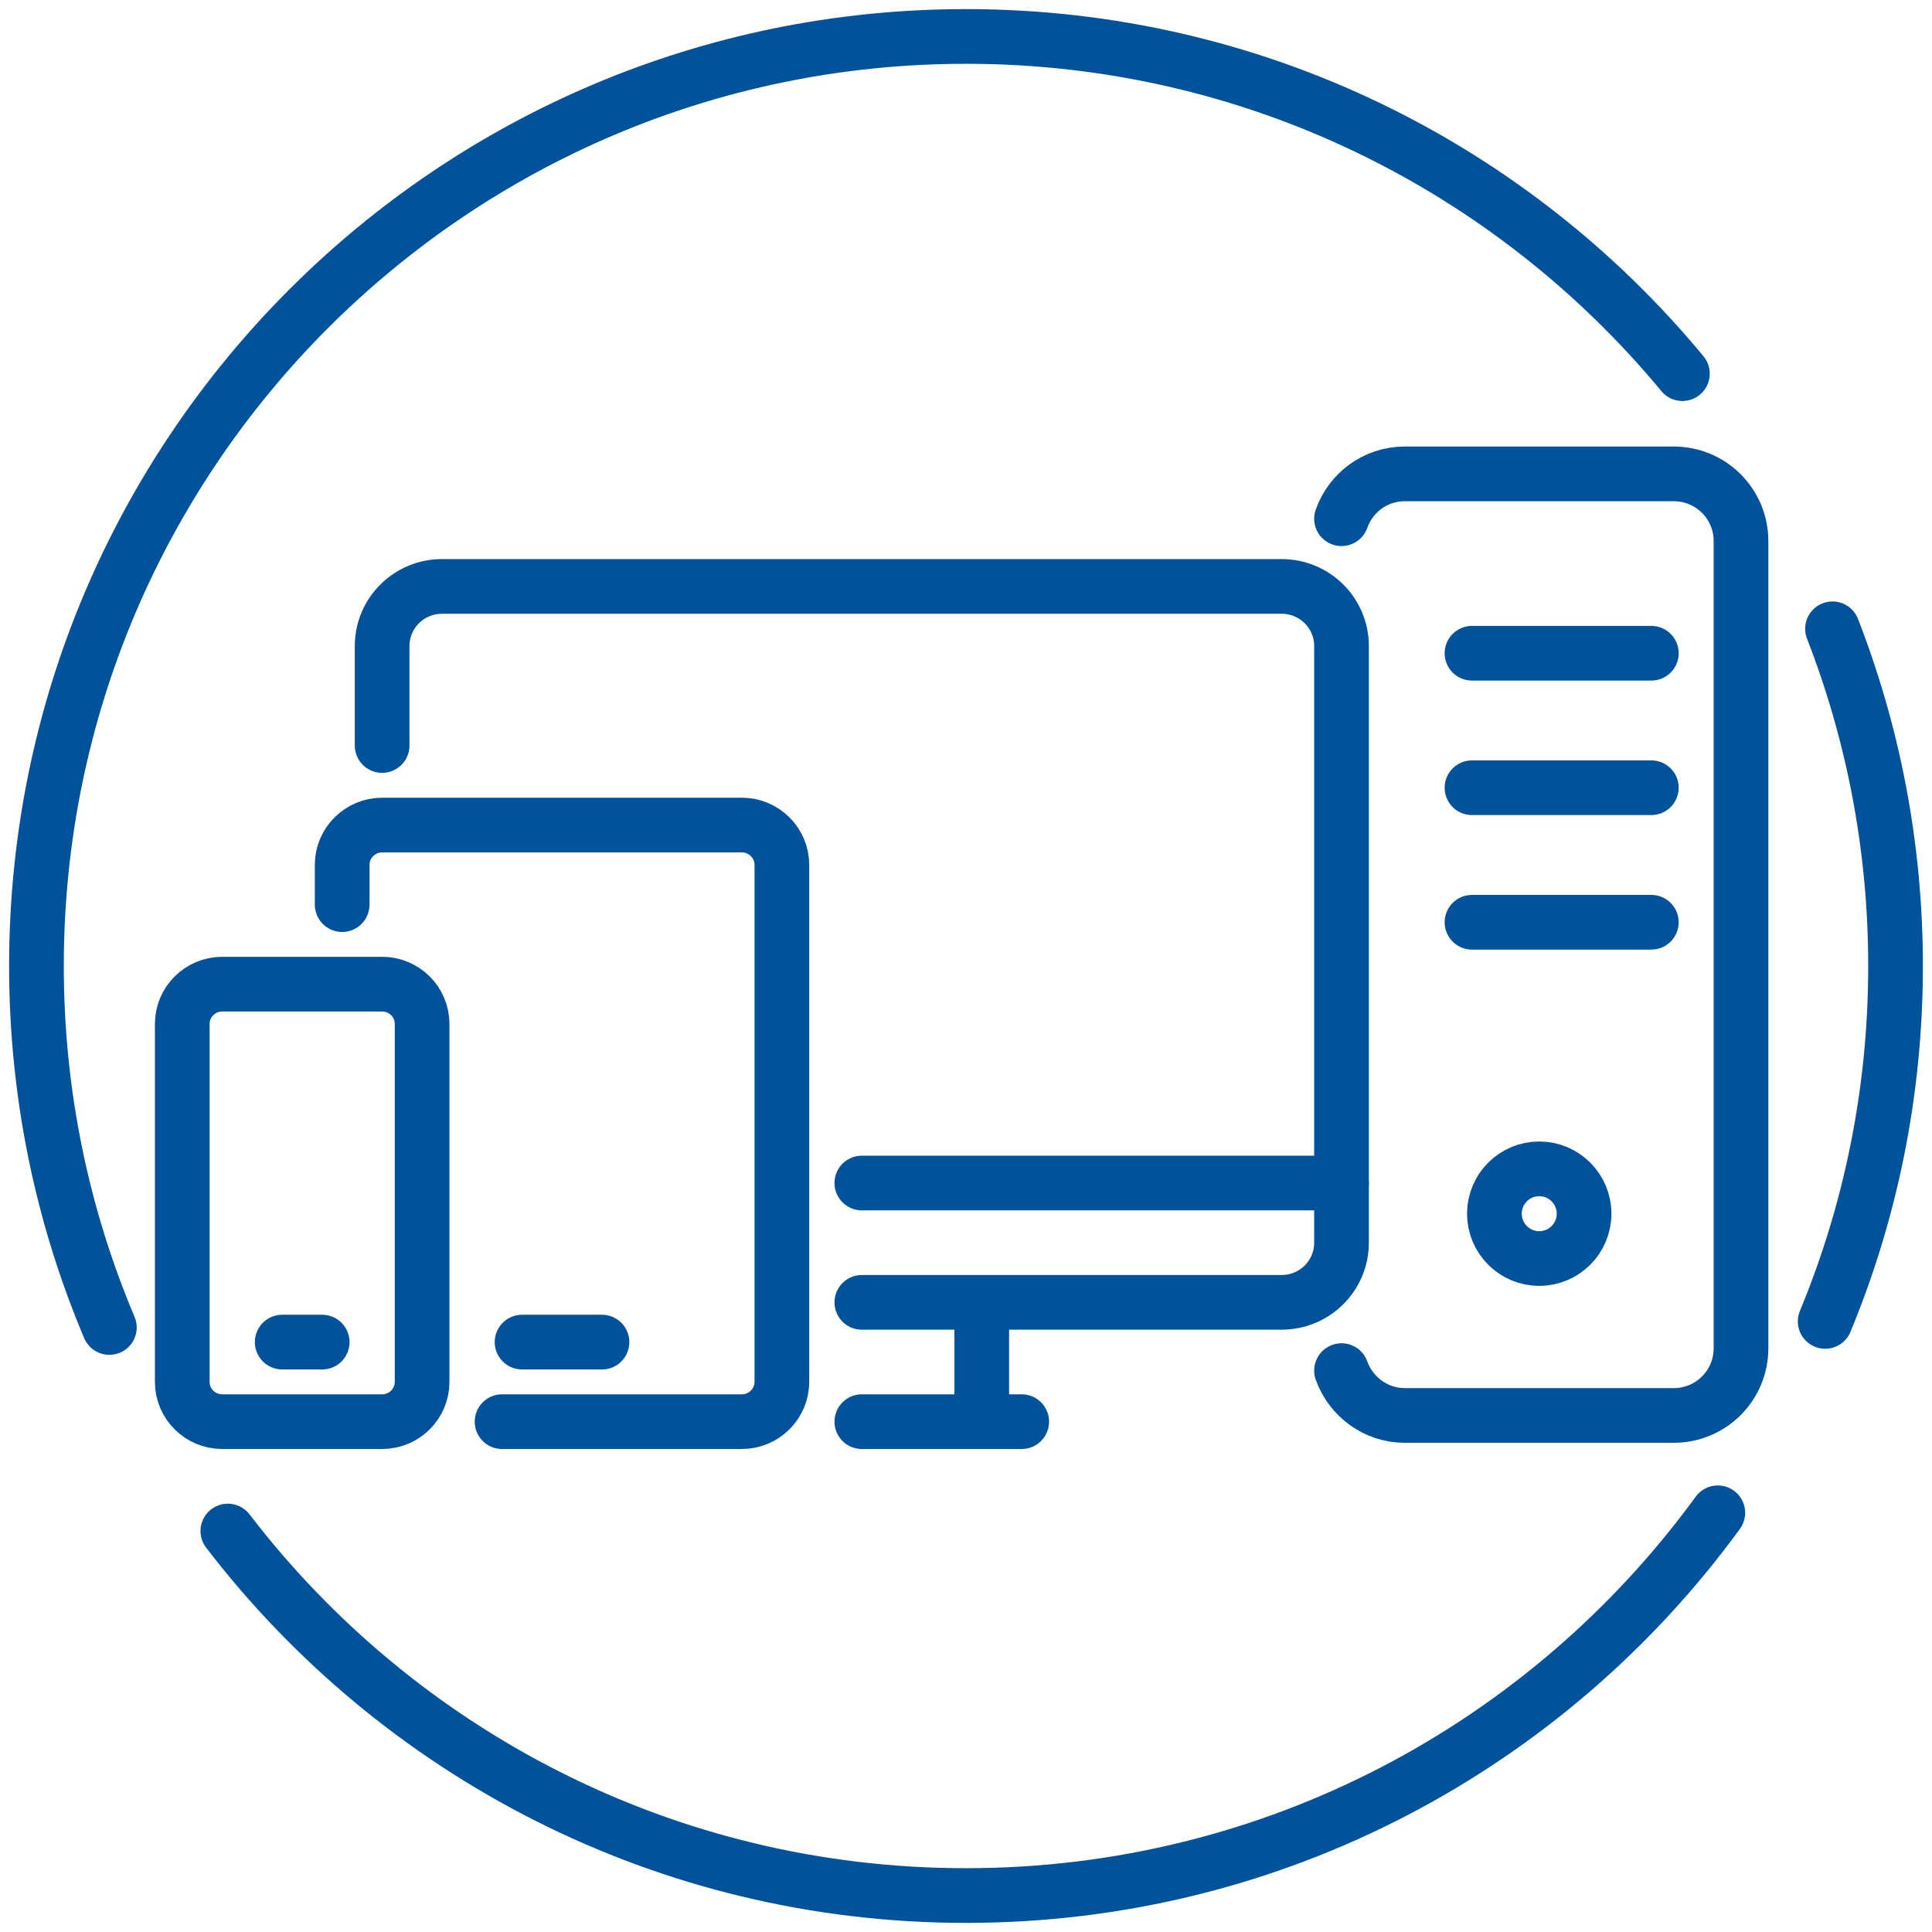<?xml version="1.0" encoding="UTF-8"?> <svg xmlns="http://www.w3.org/2000/svg" width="106" height="106" viewBox="0 0 106 106" fill="none"><path d="M12.5 84C21.821 96.16 36.495 104 53 104C69.953 104 84.974 95.728 94.248 83M6 72.833C3.424 66.736 2 60.035 2 53C2 24.834 24.834 2 53 2C68.816 2 82.951 9.199 92.305 20.5M100.139 72.5C102.627 66.493 104 59.907 104 53C104 46.475 102.774 40.235 100.541 34.5" stroke="#00529B" stroke-width="3" stroke-linecap="round"></path><path d="M84.451 69.049C83.092 69.049 81.991 67.948 81.991 66.589C81.991 65.231 83.092 64.129 84.451 64.129C85.809 64.129 86.911 65.231 86.911 66.589C86.911 67.948 85.809 69.049 84.451 69.049Z" stroke="#00529B" stroke-width="3" stroke-linecap="round" stroke-linejoin="round"></path><path d="M90.601 35.84H80.761" stroke="#00529B" stroke-width="3" stroke-linecap="round" stroke-linejoin="round"></path><path d="M90.601 43.219H80.761" stroke="#00529B" stroke-width="3" stroke-linecap="round" stroke-linejoin="round"></path><path d="M90.601 50.6H80.761" stroke="#00529B" stroke-width="3" stroke-linecap="round" stroke-linejoin="round"></path><path d="M73.603 28.46C74.107 27.033 75.46 26 77.071 26H91.831C93.873 26 95.521 27.648 95.521 29.69V73.969C95.521 76.011 93.873 77.659 91.831 77.659H77.071C75.472 77.659 74.12 76.626 73.603 75.199" stroke="#00529B" stroke-width="3" stroke-linecap="round" stroke-linejoin="round"></path><path d="M56.057 78H47.285" stroke="#00529B" stroke-width="3" stroke-linecap="round" stroke-linejoin="round"></path><path d="M53.864 71.453V78" stroke="#00529B" stroke-width="3" stroke-linejoin="round"></path><path d="M47.285 71.454H70.314C72.134 71.454 73.603 69.991 73.603 68.18V35.447C73.603 33.636 72.134 32.174 70.314 32.174H24.256C22.436 32.174 20.966 33.636 20.966 35.447V40.903" stroke="#00529B" stroke-width="3" stroke-linecap="round" stroke-linejoin="round"></path><path d="M15.483 73.635H17.677" stroke="#00529B" stroke-width="3" stroke-linecap="round" stroke-linejoin="round"></path><path d="M28.643 73.635H33.029" stroke="#00529B" stroke-width="3" stroke-linecap="round" stroke-linejoin="round"></path><path d="M47.285 64.907H73.603" stroke="#00529B" stroke-width="3" stroke-linecap="round" stroke-linejoin="round"></path><path d="M18.773 49.632V47.449C18.773 46.249 19.76 45.267 20.966 45.267H40.705C41.911 45.267 42.898 46.249 42.898 47.449V75.818C42.898 77.018 41.911 78 40.705 78H27.546" stroke="#00529B" stroke-width="3" stroke-linecap="round" stroke-linejoin="round"></path><path d="M20.966 53.996H12.193C10.982 53.996 10 54.973 10 56.178V75.818C10 77.023 10.982 78 12.193 78H20.966C22.177 78 23.159 77.023 23.159 75.818V56.178C23.159 54.973 22.177 53.996 20.966 53.996Z" stroke="#00529B" stroke-width="3" stroke-linecap="round" stroke-linejoin="round"></path></svg> 